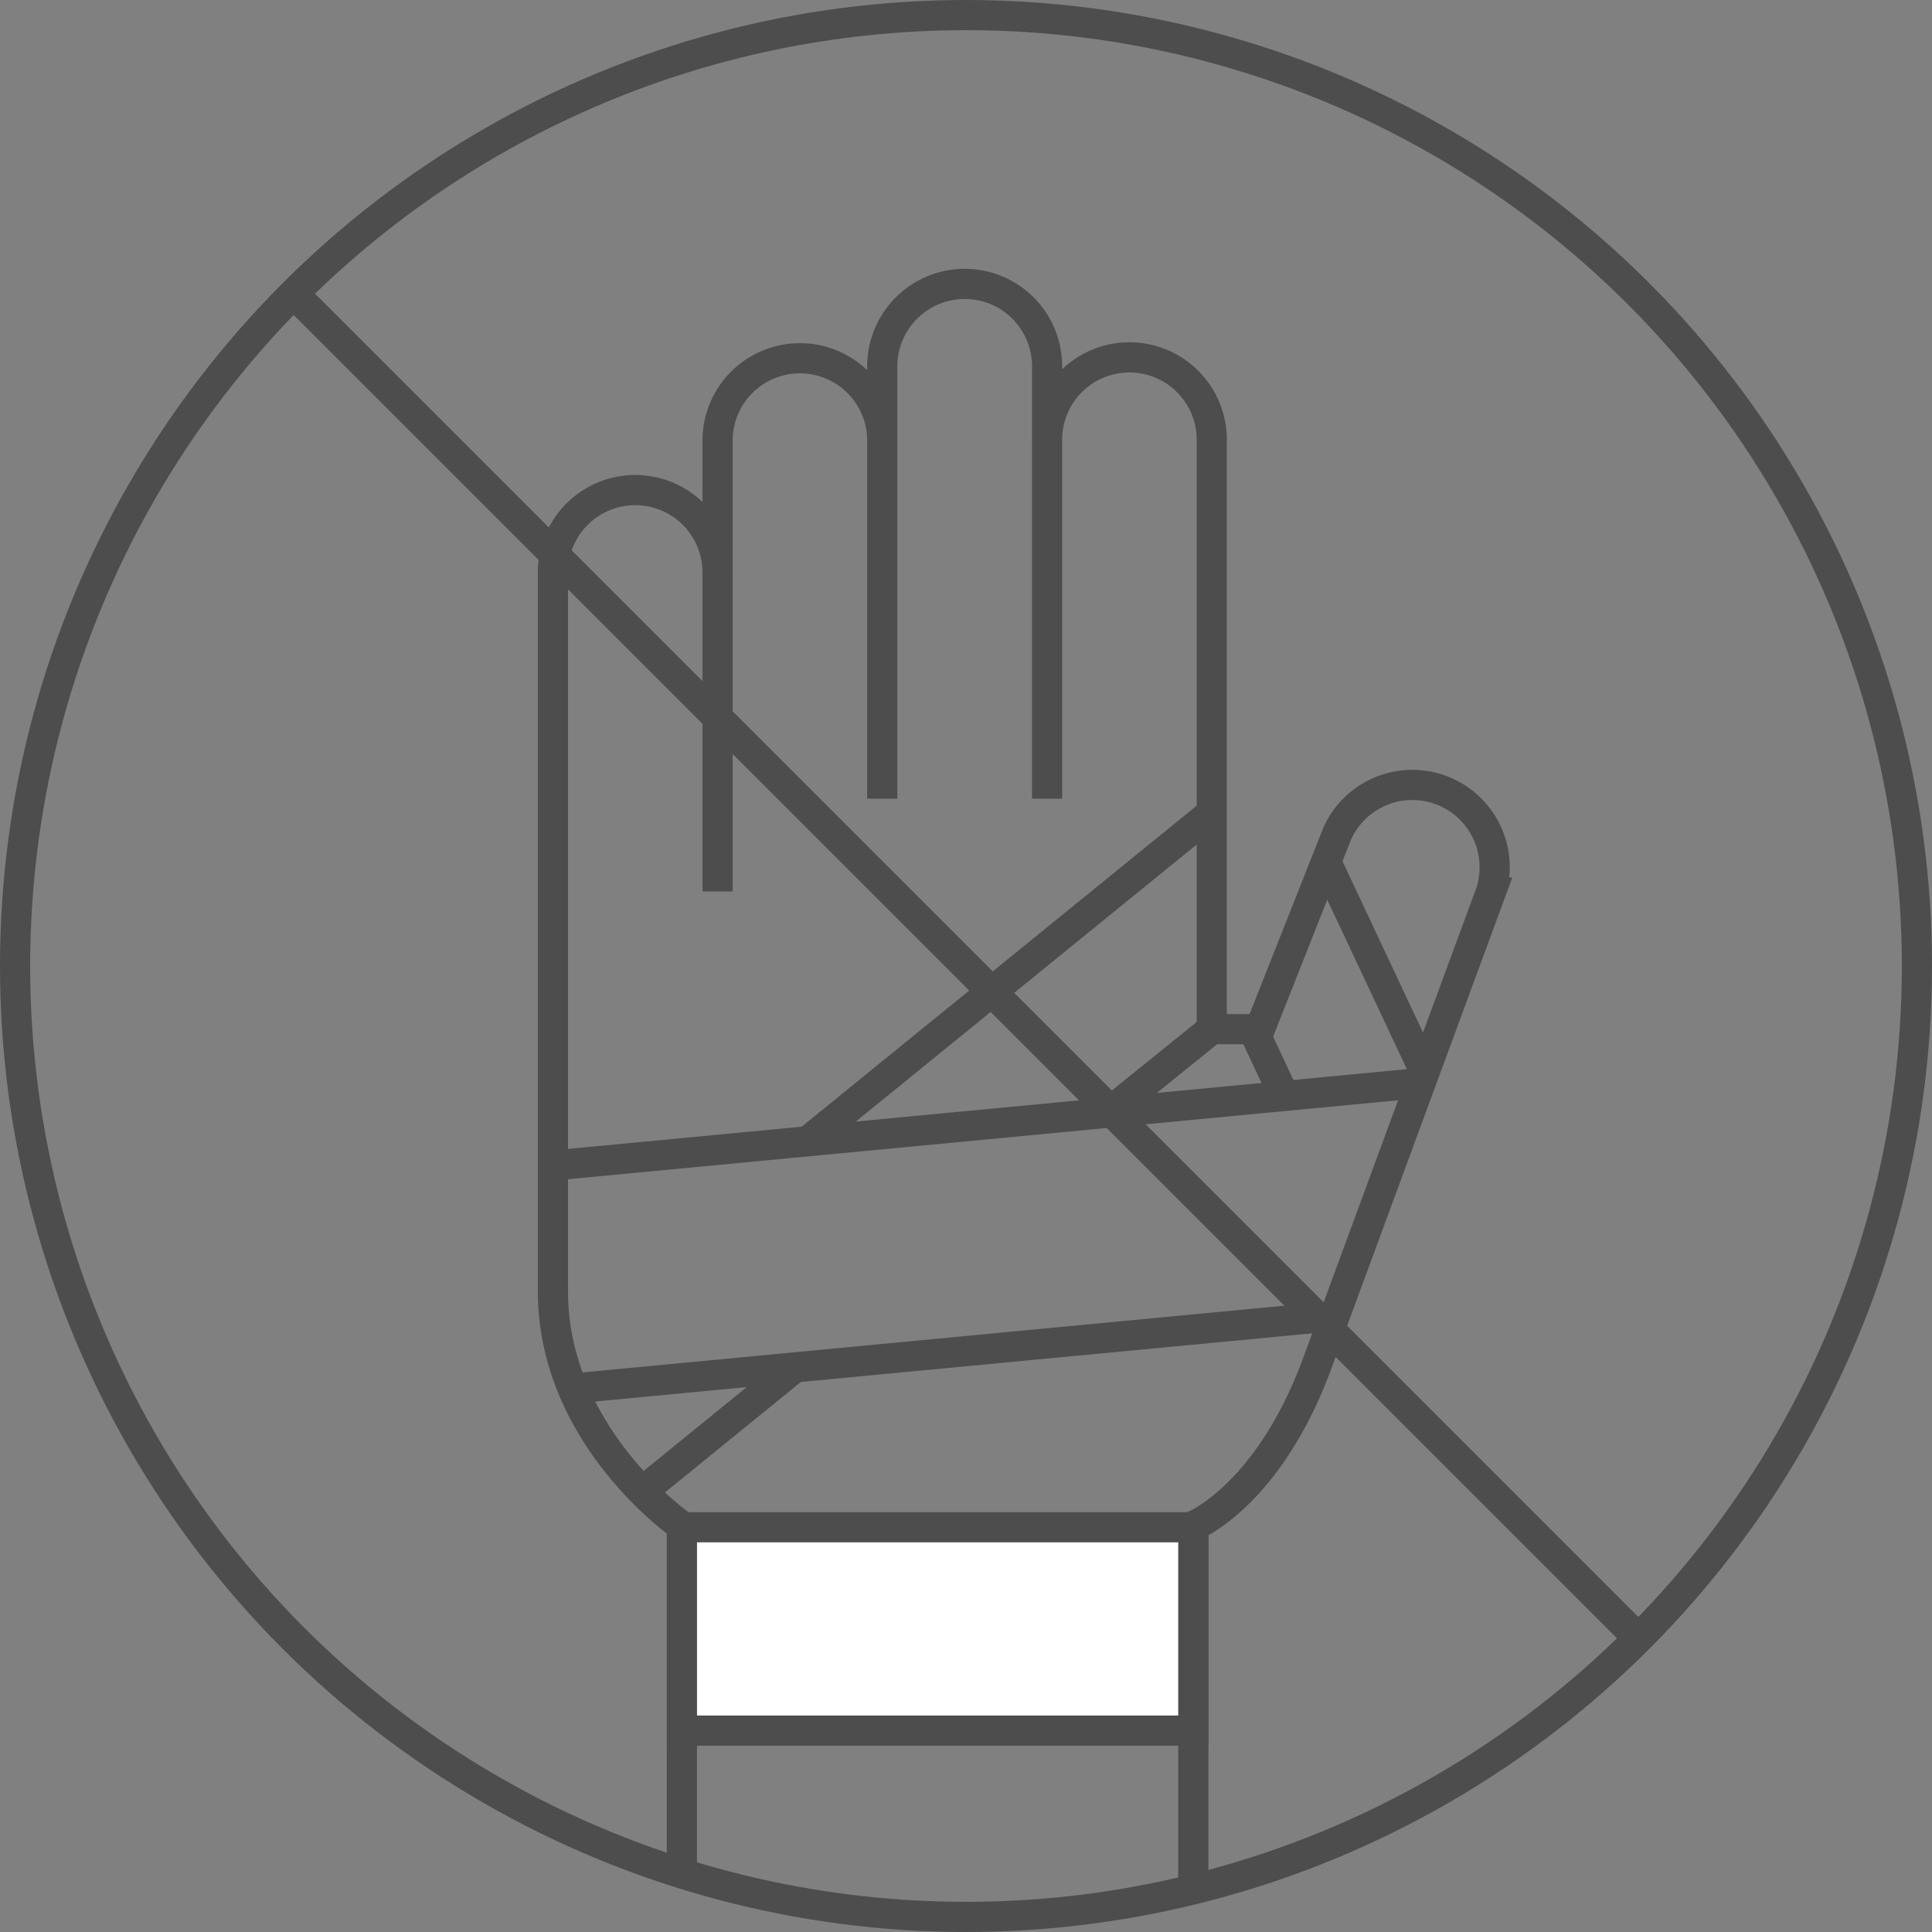 <svg xmlns="http://www.w3.org/2000/svg" width="108.88" height="108.88" viewBox="0 0 108.88 108.88">
  <rect x="0" y="0" width="108.88" height="108.88" fill="#808080" stroke="none"/>
  <defs>
    <style>
      .a {
        fill: none;
      }

      .a, .b {
        stroke: #4d4d4d;
        stroke-miterlimit: 10;
        stroke-width: 1.7px;
      }

      .b {
        fill: #fff;
      }
    </style>
  </defs>
  <g>
    <g>
      <circle class="a" cx="54.44" cy="54.44" r="53.59"/>
      <path class="a" d="M92.69,92.69,16.18,16.18"/>
    </g>
    <g>
      <path class="b" d="M62.46,62.71,68.29,58M36.1,84.13l8.7-7.07"/>
      <path class="b" d="M45.29,64.5l23-18.69"/>
      <g>
        <line class="b" x1="31.86" y1="78.29" x2="74.77" y2="74.21"/>
        <line class="b" x1="79.68" y1="61.07" x2="30.67" y2="65.73"/>
      </g>
      <path class="a" d="M67.25,106.48V86s4.24-1.68,7-9.21h0l9.76-26.49A4.64,4.64,0,0,0,75.35,47L71,58H68.29V50.24h0V24.78a4.64,4.64,0,0,0-9.28,0V20.59A4.64,4.64,0,0,0,54.37,16h0a4.65,4.65,0,0,0-4.65,4.64v4.19a4.64,4.64,0,0,0-9.28,0v7.43a4.64,4.64,0,1,0-9.28,0v40.5C31.16,81,38.43,86,38.43,86v19.64"/>
      <line class="a" x1="40.44" y1="30.5" x2="40.44" y2="50.24"/>
      <line class="a" x1="49.72" y1="24.78" x2="49.72" y2="45.01"/>
      <line class="a" x1="59.01" y1="24.78" x2="59.01" y2="45.01"/>
      <rect class="b" x="38.43" y="86.07" width="28.82" height="11.46"/>
      <line class="b" x1="70.57" y1="57.91" x2="72.49" y2="62.01"/>
      <line class="b" x1="74.87" y1="48.86" x2="80.38" y2="60.58"/>
    </g>
  </g>
</svg>
